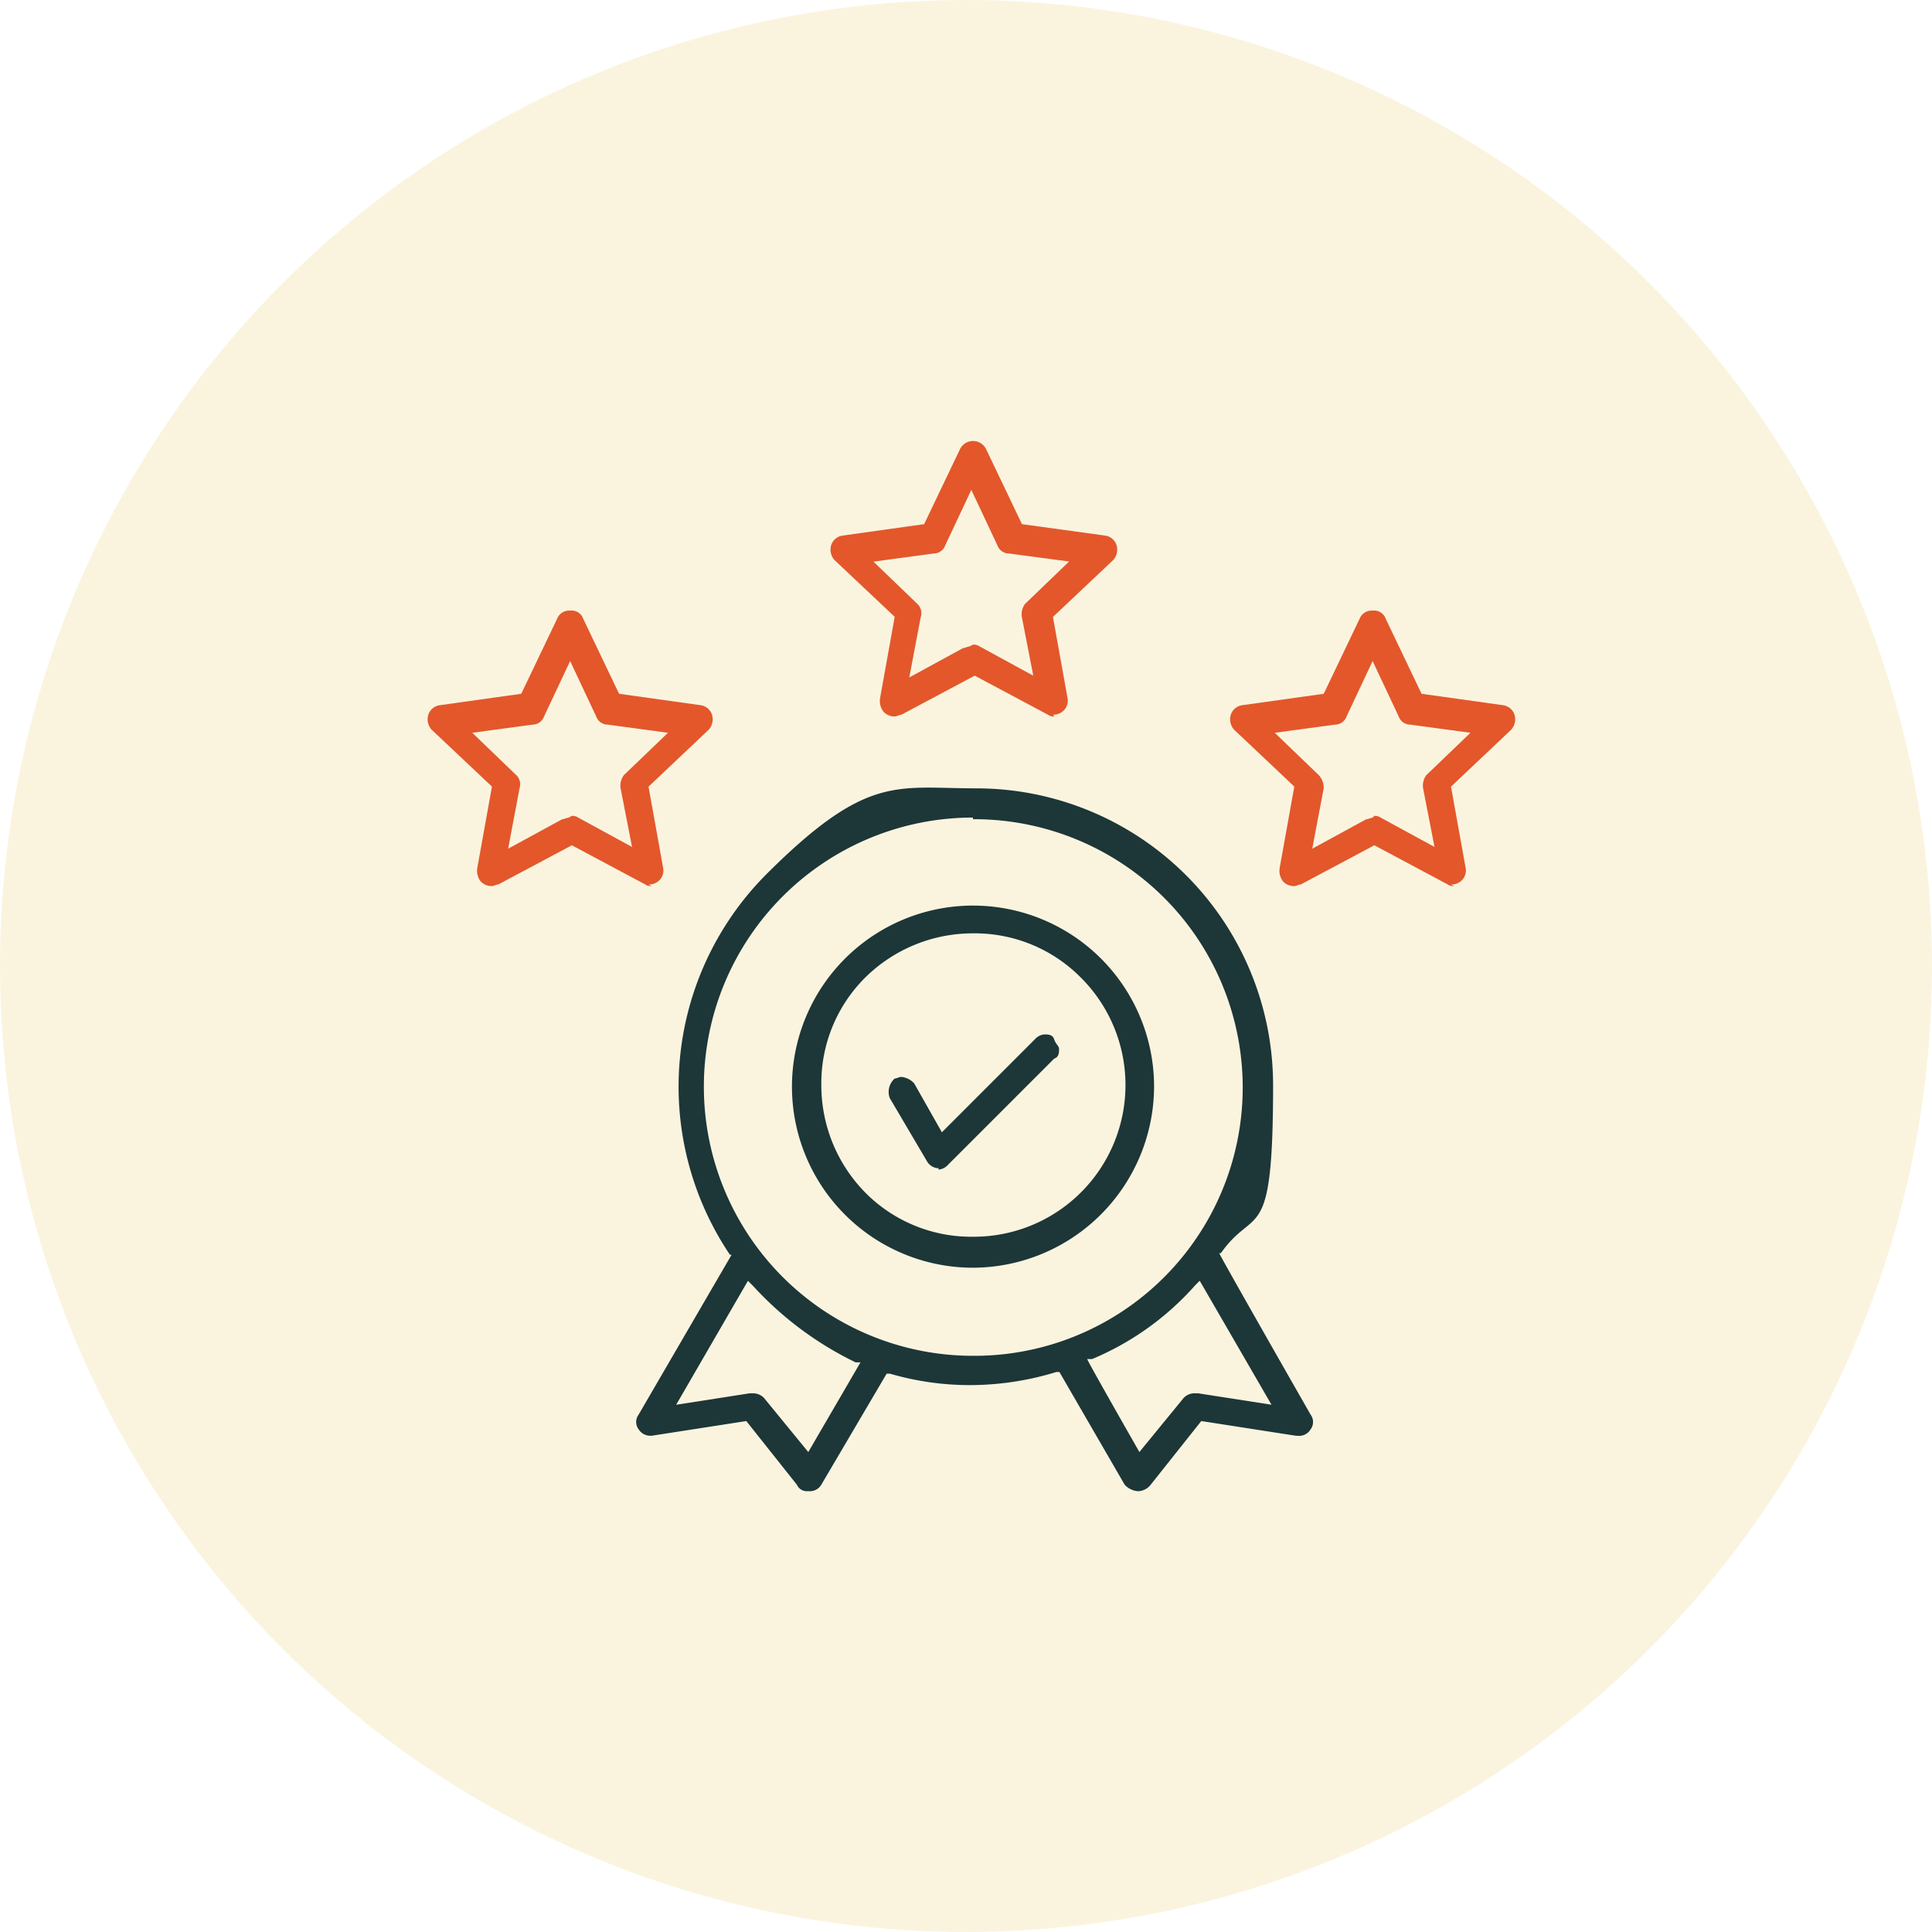 <svg xmlns="http://www.w3.org/2000/svg" width="60" height="60" viewBox="0 0 60 60"><g id="Group_270" data-name="Group 270" transform="translate(-828 -406.203)"><circle id="Ellipse_21" data-name="Ellipse 21" cx="30" cy="30" r="30" transform="translate(828 406.203)" fill="#faf4df"></circle><g id="Functie_-_expertise" data-name="Functie - expertise" transform="translate(817.118 394.892)"><path id="Path_771" data-name="Path 771" d="M31.12,43.961a.3.3,0,0,1-.2-.051l-2.279-1.216L26.359,43.91c-.051,0-.152.051-.2.051a.46.46,0,0,1-.355-.152.546.546,0,0,1-.1-.405l.456-2.533L24.282,39.1a.486.486,0,0,1-.1-.456.435.435,0,0,1,.355-.3l2.533-.355,1.114-2.33a.4.4,0,0,1,.405-.253.38.38,0,0,1,.405.253l1.114,2.33,2.533.355a.435.435,0,0,1,.355.3.486.486,0,0,1-.1.456l-1.874,1.773.456,2.533a.427.427,0,0,1-.1.355.46.46,0,0,1-.355.152h0Zm-2.482-2.178a.3.3,0,0,1,.2.051l1.672.912-.355-1.824a.546.546,0,0,1,.1-.405L31.627,39.2l-1.874-.253a.381.381,0,0,1-.355-.253l-.81-1.722-.81,1.722a.381.381,0,0,1-.355.253l-1.874.253,1.368,1.317a.394.394,0,0,1,.1.405L26.663,42.8l1.672-.912c.051,0,.152-.051.2-.051Z" transform="translate(0 -5.132)" fill="#e3572b"></path><path id="Path_772" data-name="Path 772" d="M55.82,33.561a.3.3,0,0,1-.2-.051l-2.279-1.216L51.059,33.51c-.051,0-.152.051-.2.051a.46.46,0,0,1-.355-.152A.546.546,0,0,1,50.4,33l.456-2.533L48.982,28.7a.486.486,0,0,1-.1-.456.435.435,0,0,1,.355-.3l2.533-.355,1.114-2.33a.451.451,0,0,1,.81,0l1.114,2.33,2.583.355a.435.435,0,0,1,.355.3.486.486,0,0,1-.1.456L55.77,30.471,56.225,33a.427.427,0,0,1-.1.355.46.46,0,0,1-.355.152h0Zm-2.533-2.229a.3.3,0,0,1,.2.051l1.672.912-.355-1.824a.546.546,0,0,1,.1-.405l1.368-1.317L54.4,28.5a.381.381,0,0,1-.355-.253l-.81-1.722-.81,1.722a.381.381,0,0,1-.355.253l-1.874.253,1.368,1.317a.394.394,0,0,1,.1.405l-.355,1.874,1.672-.912c.051,0,.152-.051.2-.051Z" transform="translate(-12.188 0)" fill="#e3572b"></path><path id="Path_773" data-name="Path 773" d="M80.32,43.961a.3.3,0,0,1-.2-.051l-2.279-1.216L75.559,43.91c-.051,0-.152.051-.2.051A.46.46,0,0,1,75,43.809a.546.546,0,0,1-.1-.405l.456-2.533L73.482,39.1a.486.486,0,0,1-.1-.456.435.435,0,0,1,.355-.3l2.533-.355,1.114-2.33a.4.4,0,0,1,.405-.253.38.38,0,0,1,.405.253l1.114,2.33,2.533.355a.435.435,0,0,1,.355.3.486.486,0,0,1-.1.456l-1.874,1.773.456,2.533a.427.427,0,0,1-.1.355.46.46,0,0,1-.355.152h0Zm-2.482-2.178a.3.3,0,0,1,.2.051l1.672.912-.355-1.824a.546.546,0,0,1,.1-.405L80.827,39.2l-1.874-.253a.381.381,0,0,1-.355-.253l-.81-1.722-.81,1.722a.381.381,0,0,1-.355.253l-1.874.253,1.368,1.317a.575.575,0,0,1,.152.405L75.913,42.8l1.672-.912c.051,0,.152-.051.2-.051Z" transform="translate(-24.278 -5.132)" fill="#e3572b"></path><path id="Path_774" data-name="Path 774" d="M53.98,65.554a.426.426,0,0,1-.355-.2L52.46,63.376a.555.555,0,0,1,.152-.608c.051,0,.152-.051.2-.051a.625.625,0,0,1,.405.2l.861,1.52,2.887-2.887a.438.438,0,0,1,.3-.152c.1,0,.253,0,.3.152s.152.2.152.3,0,.253-.152.3l-3.293,3.293a.438.438,0,0,1-.3.152Z" transform="translate(-13.945 -17.962)" fill="#1d3638"></path><path id="Path_775" data-name="Path 775" d="M52.123,64.745a5.623,5.623,0,1,1,5.623-5.623A5.642,5.642,0,0,1,52.123,64.745Zm0-10.384a4.754,4.754,0,0,0-3.343,1.368,4.63,4.63,0,0,0-1.368,3.343,4.754,4.754,0,0,0,1.368,3.343,4.63,4.63,0,0,0,3.343,1.368,4.711,4.711,0,0,0,3.343-8.054,4.63,4.63,0,0,0-3.343-1.368Z" transform="translate(-11.023 -14.064)" fill="#1d3638"></path><path id="Path_776" data-name="Path 776" d="M52.526,68.109a.625.625,0,0,1-.405-.2l-2.026-3.5h-.1a9.156,9.156,0,0,1-2.583.405,8.84,8.84,0,0,1-2.583-.355h-.1L42.7,67.907a.411.411,0,0,1-.405.2.339.339,0,0,1-.355-.2l-1.57-1.976-2.938.456h-.051a.426.426,0,0,1-.355-.2.38.38,0,0,1,0-.456l2.887-4.964h-.051a9.344,9.344,0,0,1,1.114-11.8c3.141-3.141,4.052-2.685,6.534-2.685A9.22,9.22,0,0,1,56.73,55.5c0,5.065-.557,3.7-1.621,5.217h-.051c0,.051,2.837,5.015,2.837,5.015a.38.38,0,0,1,0,.456.411.411,0,0,1-.405.2H57.44L54.5,65.931l-1.57,1.976a.513.513,0,0,1-.355.2ZM54.3,61.727a8.816,8.816,0,0,1-3.191,2.279h-.152c0,.051,1.621,2.887,1.621,2.887l1.368-1.672a.46.46,0,0,1,.355-.152h.1l2.279.355-2.229-3.85-.152.152ZM40.572,65.07a.46.46,0,0,1,.355.152l1.368,1.672,1.621-2.786h-.152a10.526,10.526,0,0,1-3.191-2.381l-.152-.152-2.229,3.85,2.279-.355h.1ZM47.41,47.189a8.358,8.358,0,1,0,0,16.716,8.333,8.333,0,0,0,5.927-14.234A8.353,8.353,0,0,0,47.41,47.24Z" transform="translate(-6.311 -10.488)" fill="#1d3638"></path></g></g></svg>